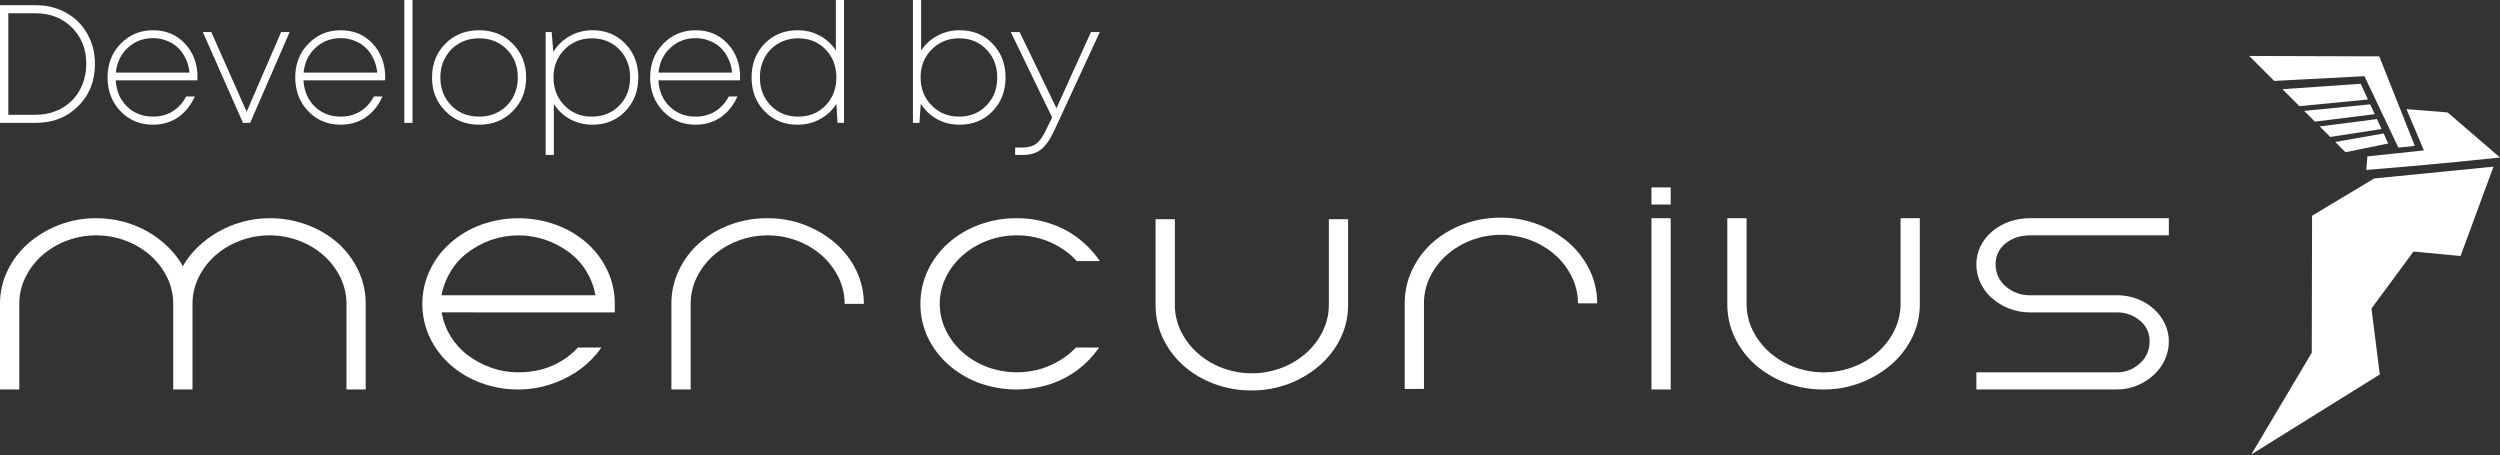 <?xml version="1.0" encoding="UTF-8"?> <svg xmlns="http://www.w3.org/2000/svg" width="1323" height="241" viewBox="0 0 1323 241" fill="none"><rect x="0" y="0" width="1323" height="241" fill="#333333" stroke="none"/> <path d="M1253.11 52.647L1216.84 56.176L1207.86 47.198L1249.27 44.332L1253.11 52.647Z" fill="white"></path> <path d="M1256.69 60.413L1225.04 64.367L1219.36 58.689L1254.3 55.226L1256.2 59.319L1256.69 60.413Z" fill="white"></path> <path d="M1223.55 114.154C1223.49 138.327 1223.43 162.503 1223.38 186.681L1191.4 240.484L1259.38 198.157L1254.98 163.268L1277.2 133.121L1302.13 135.475L1319.55 88.194L1256.39 94.442L1223.55 114.154Z" fill="white"></path> <path d="M1252.83 82.755L1252.44 87.553C1252.37 88.343 1252.31 89.133 1252.24 89.927L1274.3 88.077L1275.12 87.995L1278.36 87.725C1293.43 86.376 1308.31 84.919 1323 83.352L1318.6 79.561L1295.29 59.501L1273.52 57.749L1282.71 79.586L1252.83 82.755Z" fill="white"></path> <path d="M1260.33 68.286C1251.26 69.681 1242.2 71.076 1233.15 72.47L1227.58 66.907C1237.68 65.616 1247.78 64.319 1257.88 63.018L1260.33 68.286Z" fill="white"></path> <path d="M1263.86 75.951C1256.31 77.488 1248.77 79.019 1241.22 80.544L1239.41 78.739L1235.83 75.128C1244.36 73.614 1252.88 72.112 1261.4 70.625L1263.86 75.951Z" fill="white"></path> <path d="M1277.93 77.207L1269.22 78.112C1263.24 65.516 1257.25 52.918 1251.26 40.317L1221.05 41.901C1215.21 42.212 1209.35 42.519 1203.49 42.822L1190.28 29.611L1259.11 29.832C1265.39 45.624 1271.66 61.416 1277.93 77.207Z" fill="white"></path> <path d="M142.612 115.474C149.427 115.43 156.194 116.63 162.579 119.014C168.52 121.19 174.008 124.445 178.768 128.613C183.302 132.643 186.976 137.545 189.571 143.028C192.21 148.577 193.564 154.649 193.531 160.793V206.105H183.353V160.793C183.373 155.921 182.258 151.11 180.098 146.743C177.954 142.374 174.979 138.465 171.338 135.235C167.528 131.885 163.147 129.245 158.405 127.441C148.234 123.576 136.998 123.576 126.827 127.441C122.084 129.244 117.703 131.884 113.893 135.235C110.251 138.463 107.275 142.372 105.133 146.743C102.967 151.108 101.85 155.92 101.87 160.793V206.105H91.677V160.793C91.698 155.92 90.58 151.108 88.414 146.743C86.272 142.372 83.297 138.463 79.654 135.235C75.844 131.884 71.463 129.244 66.72 127.441C56.549 123.576 45.314 123.576 35.142 127.441C30.389 129.241 25.997 131.881 22.177 135.235C18.554 138.47 15.595 142.378 13.465 146.743C11.305 151.11 10.19 155.921 10.21 160.793V206.105H0V160.793C-0.03 154.637 1.364 148.557 4.071 143.028C6.75 137.52 10.523 132.615 15.16 128.613C19.968 124.499 25.453 121.251 31.372 119.014C37.615 116.631 44.246 115.431 50.927 115.474C55.849 115.458 60.749 116.1 65.501 117.383C74.373 119.738 82.482 124.359 89.031 130.791C92.069 133.765 94.674 137.151 96.77 140.85C98.879 137.133 101.521 133.744 104.611 130.791C107.864 127.667 111.493 124.959 115.414 122.729C119.481 120.405 123.827 118.609 128.347 117.383C132.994 116.105 137.793 115.462 142.612 115.474Z" fill="white"></path> <path d="M325.351 165.329V160.791C325.389 154.651 324.035 148.583 321.391 143.042C318.805 137.56 315.135 132.659 310.603 128.635C305.84 124.453 300.343 121.19 294.391 119.012C281.459 114.312 267.286 114.312 254.354 119.012C248.45 121.207 243 124.469 238.276 128.635C233.727 132.645 230.05 137.546 227.473 143.034C224.854 148.603 223.497 154.681 223.497 160.835C223.497 166.988 224.854 173.066 227.473 178.635C230.069 184.09 233.738 188.966 238.26 192.971C242.986 197.129 248.436 200.383 254.338 202.57C260.76 204.968 267.568 206.168 274.424 206.111C279.877 206.122 285.3 205.294 290.502 203.655C295.51 202.114 300.283 199.891 304.687 197.05C308.9 194.308 312.674 190.943 315.878 187.07C316.71 186.057 317.525 184.995 318.254 183.902H305.851C303.389 186.601 300.557 188.937 297.44 190.84C290.776 194.969 283.104 197.029 274.424 197.018C269.462 197.058 264.532 196.227 259.858 194.563C255.432 193.007 251.272 190.776 247.527 187.949C243.907 185.221 240.834 181.835 238.466 177.97C236.087 174.088 234.474 169.787 233.714 165.298L325.351 165.329ZM238.466 143.675C240.812 139.772 243.889 136.357 247.527 133.617C251.279 130.797 255.437 128.562 259.858 126.988C269.26 123.746 279.476 123.746 288.878 126.988C293.338 128.548 297.532 130.783 301.313 133.617C304.953 136.357 308.032 139.772 310.381 143.675C312.729 147.541 314.341 151.808 315.134 156.261H233.642C234.462 151.804 236.097 147.538 238.466 143.675Z" fill="white"></path> <path d="M406.237 115.475C412.919 115.43 419.55 116.63 425.792 119.015C431.707 121.252 437.187 124.5 441.989 128.615C446.629 132.614 450.402 137.519 453.077 143.029C455.788 148.558 457.184 154.638 457.156 160.794H446.987C447.003 155.921 445.886 151.111 443.724 146.744C441.582 142.373 438.606 138.464 434.964 135.236C431.152 131.887 426.772 129.247 422.03 127.442C411.859 123.577 400.623 123.577 390.452 127.442C385.706 129.244 381.323 131.883 377.511 135.236C373.868 138.464 370.892 142.373 368.751 146.744C366.591 151.112 365.476 155.922 365.496 160.794V206.106H355.302V160.794C355.269 154.65 356.623 148.578 359.262 143.029C361.856 137.548 365.528 132.646 370.058 128.615C374.793 124.462 380.247 121.209 386.152 119.015C392.572 116.612 399.381 115.411 406.237 115.475Z" fill="white"></path> <path d="M569.356 183.921H581.688C581.608 184.048 581.513 184.151 581.434 184.278C578.325 188.667 574.552 192.547 570.251 195.778C565.77 199.107 560.775 201.681 555.464 203.397C543.223 207.273 530.044 206.994 517.977 202.605C512.078 200.4 506.63 197.139 501.899 192.982C497.368 188.979 493.679 184.114 491.049 178.67C488.429 173.095 487.071 167.01 487.071 160.85C487.071 154.689 488.429 148.605 491.049 143.029C493.662 137.547 497.349 132.645 501.891 128.614C506.62 124.456 512.072 121.202 517.977 119.015C524.399 116.616 531.208 115.416 538.063 115.475C543.98 115.441 549.864 116.364 555.488 118.207C560.794 119.908 565.782 122.474 570.251 125.803C574.553 129.042 578.325 132.929 581.434 137.327C581.64 137.604 581.814 137.881 582.02 138.166H569.839C567.857 135.975 565.63 134.019 563.202 132.337C555.837 127.181 547.045 124.453 538.055 124.535C527.497 124.508 517.286 128.306 509.313 135.228C505.681 138.469 502.707 142.379 500.553 146.744C498.417 151.117 497.306 155.919 497.306 160.786C497.306 165.653 498.417 170.456 500.553 174.829C502.699 179.201 505.674 183.115 509.313 186.353C513.128 189.703 517.51 192.345 522.254 194.154C531.707 197.694 542.072 197.972 551.702 194.946C555.794 193.613 559.669 191.686 563.202 189.228C565.444 187.693 567.508 185.913 569.356 183.921Z" fill="white"></path> <path d="M662.453 206.615C655.605 206.68 648.804 205.483 642.391 203.083C636.481 200.892 631.024 197.636 626.289 193.476C621.775 189.467 618.105 184.599 615.494 179.156C612.834 173.584 611.48 167.478 611.534 161.304V115.984H621.735V161.304C621.715 166.174 622.829 170.982 624.99 175.346C627.129 179.721 630.105 183.634 633.75 186.862C637.562 190.215 641.945 192.855 646.692 194.656C656.863 198.521 668.098 198.521 678.269 194.656C683.012 192.853 687.393 190.213 691.203 186.862C694.848 183.634 697.824 179.721 699.963 175.346C702.127 170.982 703.244 166.175 703.226 161.304V115.984H713.411V161.304C713.46 167.491 712.063 173.604 709.333 179.156C706.638 184.627 702.867 189.498 698.244 193.476C693.442 197.592 687.962 200.843 682.047 203.083C675.792 205.468 669.147 206.666 662.453 206.615Z" fill="white"></path> <path d="M794.305 115.197C800.99 115.153 807.624 116.353 813.868 118.737C819.781 120.977 825.261 124.225 830.065 128.336C834.703 132.337 838.476 137.242 841.154 142.751C843.864 148.279 845.26 154.359 845.232 160.516H835.055C835.072 155.643 833.954 150.833 831.792 146.466C829.65 142.095 826.675 138.186 823.032 134.958C819.222 131.607 814.841 128.967 810.098 127.164C799.927 123.299 788.692 123.299 778.52 127.164C773.774 128.965 769.391 131.605 765.579 134.958C761.936 138.186 758.961 142.095 756.819 146.466C754.659 150.833 753.545 155.644 753.564 160.516V205.828H743.379V160.516C743.345 154.372 744.699 148.299 747.339 142.751C749.932 137.27 753.604 132.367 758.134 128.336C762.869 124.184 768.324 120.93 774.228 118.737C780.646 116.334 787.452 115.134 794.305 115.197Z" fill="white"></path> <path d="M873.952 108.235V99.174H884.137V108.235H873.952ZM873.952 206.112V115.482H884.137V206.112H873.952Z" fill="white"></path> <path d="M965.013 206.104C958.162 206.169 951.359 204.972 944.943 202.571C939.035 200.382 933.58 197.125 928.849 192.964C924.331 188.969 920.66 184.107 918.054 178.668C915.39 173.097 914.036 166.991 914.094 160.816V115.473H924.287V160.792C924.266 165.666 925.384 170.477 927.55 174.843C929.691 179.213 932.667 183.123 936.31 186.351C940.12 189.701 944.501 192.341 949.243 194.144C959.415 198.009 970.65 198.009 980.821 194.144C985.566 192.339 989.949 189.7 993.763 186.351C997.401 183.118 1000.38 179.21 1002.52 174.843C1004.68 170.475 1005.8 165.665 1005.78 160.792V115.473H1015.96V160.792C1016.01 166.979 1014.62 173.092 1011.89 178.644C1009.2 184.116 1005.43 188.987 1000.8 192.964C996.003 197.082 990.523 200.333 984.607 202.571C978.352 204.956 971.707 206.154 965.013 206.104Z" fill="white"></path> <path d="M1061.38 128.772C1059.68 130.083 1058.31 131.776 1057.39 133.714C1056.47 135.652 1056.02 137.779 1056.08 139.924C1056.05 142.129 1056.51 144.314 1057.43 146.32C1058.34 148.326 1059.69 150.104 1061.38 151.527C1064.97 154.693 1069.63 156.378 1074.41 156.24H1120.26C1123.91 156.213 1127.53 156.857 1130.95 158.14C1134.17 159.351 1137.14 161.141 1139.71 163.423C1142.18 165.601 1144.19 168.251 1145.62 171.217C1147.04 174.181 1147.77 177.432 1147.75 180.721C1147.76 184.073 1147.03 187.385 1145.62 190.423C1144.21 193.475 1142.2 196.212 1139.71 198.47C1137.13 200.814 1134.17 202.691 1130.95 204.014C1127.56 205.418 1123.92 206.126 1120.26 206.097H1045.89V197.045H1120.26C1124.75 197.096 1129.09 195.408 1132.37 192.332C1134.03 190.894 1135.36 189.111 1136.26 187.106C1137.15 185.102 1137.6 182.925 1137.57 180.729C1137.63 178.595 1137.19 176.477 1136.29 174.543C1135.39 172.609 1134.05 170.911 1132.37 169.585C1128.97 166.764 1124.67 165.252 1120.26 165.324H1074.41C1070.54 165.36 1066.71 164.653 1063.1 163.241C1059.78 161.937 1056.72 160.06 1054.04 157.697C1051.5 155.453 1049.45 152.704 1048.03 149.626C1046.62 146.591 1045.89 143.281 1045.89 139.932C1045.88 136.643 1046.61 133.392 1048.03 130.428C1049.48 127.445 1051.53 124.792 1054.04 122.634C1056.72 120.344 1059.79 118.564 1063.1 117.383C1066.73 116.082 1070.56 115.436 1074.41 115.474H1147.75V124.543H1074.41C1069.25 124.543 1064.9 125.953 1061.38 128.772Z" fill="white"></path> <path d="M18.954 2.757C24.89 2.757 30.238 4.091 34.999 6.759C39.818 9.427 43.55 13.133 46.195 17.876C48.898 22.62 50.25 27.926 50.25 33.796C50.25 42.868 47.282 50.338 41.346 56.208C35.469 62.078 28.005 65.013 18.954 65.013H0V2.757H18.954ZM18.778 60.744C22.657 60.744 26.242 60.092 29.533 58.787C32.883 57.424 35.733 55.556 38.084 53.184C40.494 50.813 42.345 47.967 43.638 44.646C44.99 41.267 45.666 37.65 45.666 33.796C45.666 26.029 43.139 19.625 38.084 14.586C33.03 9.546 26.594 7.026 18.778 7.026H4.408V60.744H18.778Z" fill="white"></path> <path d="M104.516 40.822C104.516 41.237 104.487 41.8 104.428 42.512H61.231C61.466 46.247 62.436 49.568 64.14 52.473C65.903 55.378 68.254 57.661 71.193 59.321C74.132 60.922 77.393 61.722 80.978 61.722C84.857 61.722 88.296 60.803 91.293 58.965C94.349 57.068 96.759 54.429 98.522 51.05H103.106C100.931 55.852 97.934 59.558 94.114 62.167C90.294 64.717 85.915 65.991 80.978 65.991C74.102 65.991 68.372 63.62 63.788 58.876C59.203 54.074 56.911 48.085 56.911 40.911C56.911 33.855 59.203 27.956 63.788 23.213C68.431 18.41 74.161 16.009 80.978 16.009C87.855 16.009 93.497 18.38 97.905 23.124C102.313 27.867 104.516 33.766 104.516 40.822ZM80.978 20.189C75.689 20.189 71.222 21.908 67.578 25.347C63.934 28.727 61.848 33.085 61.319 38.421H100.285C100.05 35.753 99.374 33.292 98.257 31.039C97.199 28.727 95.818 26.77 94.114 25.169C92.409 23.568 90.411 22.353 88.119 21.523C85.886 20.633 83.506 20.189 80.978 20.189Z" fill="white"></path> <path d="M148.776 16.987H153.272L132.378 65.013H128.588L107.342 16.987H111.838L130.527 59.143L148.776 16.987Z" fill="white"></path> <path d="M203.849 40.822C203.849 41.237 203.819 41.8 203.761 42.512H160.563C160.799 46.247 161.768 49.568 163.473 52.473C165.236 55.378 167.587 57.661 170.525 59.321C173.464 60.922 176.726 61.722 180.311 61.722C184.19 61.722 187.628 60.803 190.625 58.965C193.681 57.068 196.091 54.429 197.854 51.05H202.438C200.264 55.852 197.266 59.558 193.446 62.167C189.626 64.717 185.248 65.991 180.311 65.991C173.434 65.991 167.704 63.62 163.12 58.876C158.536 54.074 156.244 48.085 156.244 40.911C156.244 33.855 158.536 27.956 163.12 23.213C167.763 18.41 173.493 16.009 180.311 16.009C187.187 16.009 192.829 18.38 197.237 23.124C201.645 27.867 203.849 33.766 203.849 40.822ZM180.311 20.189C175.021 20.189 170.555 21.908 166.911 25.347C163.267 28.727 161.181 33.085 160.652 38.421H199.617C199.382 35.753 198.706 33.292 197.59 31.039C196.532 28.727 195.151 26.77 193.446 25.169C191.742 23.568 189.744 22.353 187.452 21.523C185.218 20.633 182.838 20.189 180.311 20.189Z" fill="white"></path> <path d="M213.968 65.013V0H218.288V65.013H213.968Z" fill="white"></path> <path d="M253.578 65.991C246.467 65.991 240.531 63.62 235.77 58.876C231.01 54.133 228.629 48.174 228.629 41C228.629 33.826 230.98 27.867 235.682 23.124C240.443 18.38 246.379 16.009 253.49 16.009C260.66 16.009 266.596 18.38 271.298 23.124C276.058 27.867 278.439 33.826 278.439 41C278.439 48.174 276.058 54.133 271.298 58.876C266.596 63.62 260.689 65.991 253.578 65.991ZM253.578 61.722C257.457 61.722 260.954 60.833 264.069 59.054C267.184 57.276 269.623 54.815 271.386 51.672C273.149 48.471 274.031 44.913 274.031 41C274.031 35.012 272.091 30.061 268.212 26.148C264.333 22.234 259.455 20.278 253.578 20.278C249.64 20.278 246.114 21.167 242.999 22.946C239.884 24.724 237.445 27.215 235.682 30.416C233.919 33.559 233.037 37.087 233.037 41C233.037 46.929 234.977 51.88 238.856 55.852C242.735 59.766 247.642 61.722 253.578 61.722Z" fill="white"></path> <path d="M313.537 16.009C320.531 16.009 326.32 18.38 330.904 23.124C335.488 27.867 337.78 33.826 337.78 41C337.78 48.174 335.488 54.133 330.904 58.876C326.32 63.62 320.531 65.991 313.537 65.991C309.188 65.991 305.221 65.013 301.636 63.056C298.109 61.1 295.259 58.402 293.084 54.963V82H288.765V16.987H291.938L292.82 27.482C294.995 23.924 297.874 21.137 301.459 19.122C305.103 17.046 309.129 16.009 313.537 16.009ZM313.184 61.722C319.062 61.722 323.91 59.766 327.73 55.852C331.551 51.939 333.461 46.988 333.461 41C333.461 35.012 331.551 30.061 327.73 26.148C323.91 22.234 319.062 20.278 313.184 20.278C307.425 20.278 302.605 22.264 298.727 26.236C294.848 30.15 292.908 35.071 292.908 41C292.908 46.929 294.848 51.88 298.727 55.852C302.605 59.766 307.425 61.722 313.184 61.722Z" fill="white"></path> <path d="M391.666 40.822C391.666 41.237 391.637 41.8 391.578 42.512H348.381C348.616 46.247 349.586 49.568 351.29 52.473C353.053 55.378 355.404 57.661 358.342 59.321C361.281 60.922 364.543 61.722 368.128 61.722C372.007 61.722 375.445 60.803 378.442 58.965C381.499 57.068 383.908 54.429 385.671 51.05H390.256C388.081 55.852 385.084 59.558 381.263 62.167C377.443 64.717 373.065 65.991 368.128 65.991C361.252 65.991 355.521 63.62 350.937 58.876C346.353 54.074 344.061 48.085 344.061 40.911C344.061 33.855 346.353 27.956 350.937 23.213C355.58 18.41 361.31 16.009 368.128 16.009C375.004 16.009 380.646 18.38 385.054 23.124C389.462 27.867 391.666 33.766 391.666 40.822ZM368.128 20.189C362.839 20.189 358.372 21.908 354.728 25.347C351.084 28.727 348.998 33.085 348.469 38.421H387.435C387.199 35.753 386.524 33.292 385.407 31.039C384.349 28.727 382.968 26.77 381.263 25.169C379.559 23.568 377.561 22.353 375.269 21.523C373.035 20.633 370.655 20.189 368.128 20.189Z" fill="white"></path> <path d="M442.338 0H446.658V65.013H443.22L442.603 54.963C440.428 58.402 437.548 61.1 433.963 63.056C430.437 65.013 426.47 65.991 422.062 65.991C415.068 65.991 409.25 63.62 404.607 58.876C400.023 54.074 397.73 48.115 397.73 41C397.73 33.826 400.023 27.867 404.607 23.124C409.25 18.38 415.068 16.009 422.062 16.009C426.411 16.009 430.319 16.957 433.787 18.855C437.313 20.752 440.164 23.361 442.338 26.681V0ZM422.326 61.722C428.204 61.722 433.052 59.766 436.872 55.852C440.693 51.88 442.603 46.929 442.603 41C442.603 35.012 440.693 30.061 436.872 26.148C433.052 22.234 428.204 20.278 422.326 20.278C418.565 20.278 415.127 21.167 412.012 22.946C408.897 24.724 406.458 27.215 404.695 30.416C402.991 33.559 402.138 37.087 402.138 41C402.138 46.929 404.048 51.88 407.869 55.852C411.747 59.766 416.567 61.722 422.326 61.722Z" fill="white"></path> <path d="M507.809 16.009C514.862 16.009 520.68 18.38 525.264 23.124C529.849 27.867 532.141 33.826 532.141 41C532.141 48.174 529.849 54.133 525.264 58.876C520.68 63.62 514.862 65.991 507.809 65.991C503.46 65.991 499.493 65.013 495.908 63.056C492.323 61.041 489.443 58.313 487.268 54.874L486.563 65.013H483.125V0H487.445V26.77C489.619 23.45 492.47 20.841 495.996 18.944C499.581 16.987 503.519 16.009 507.809 16.009ZM507.545 61.722C513.363 61.722 518.182 59.766 522.002 55.852C525.823 51.939 527.733 46.988 527.733 41C527.733 35.012 525.823 30.061 522.002 26.148C518.182 22.234 513.363 20.278 507.545 20.278C501.726 20.278 496.878 22.264 492.999 26.236C489.12 30.15 487.18 35.071 487.18 41C487.18 46.87 489.12 51.791 492.999 55.764C496.878 59.736 501.726 61.722 507.545 61.722Z" fill="white"></path> <path d="M577.328 16.987H582L558.197 68.482C555.847 73.64 553.437 77.168 550.969 79.065C548.5 81.022 545.238 82 541.183 82H537.216V78.087H540.83C544.122 78.087 546.678 77.375 548.5 75.952C550.381 74.529 552.291 71.683 554.23 67.414L556.787 62.167L534.924 16.987H539.596L559.079 57.276L577.328 16.987Z" fill="white"></path> </svg> 